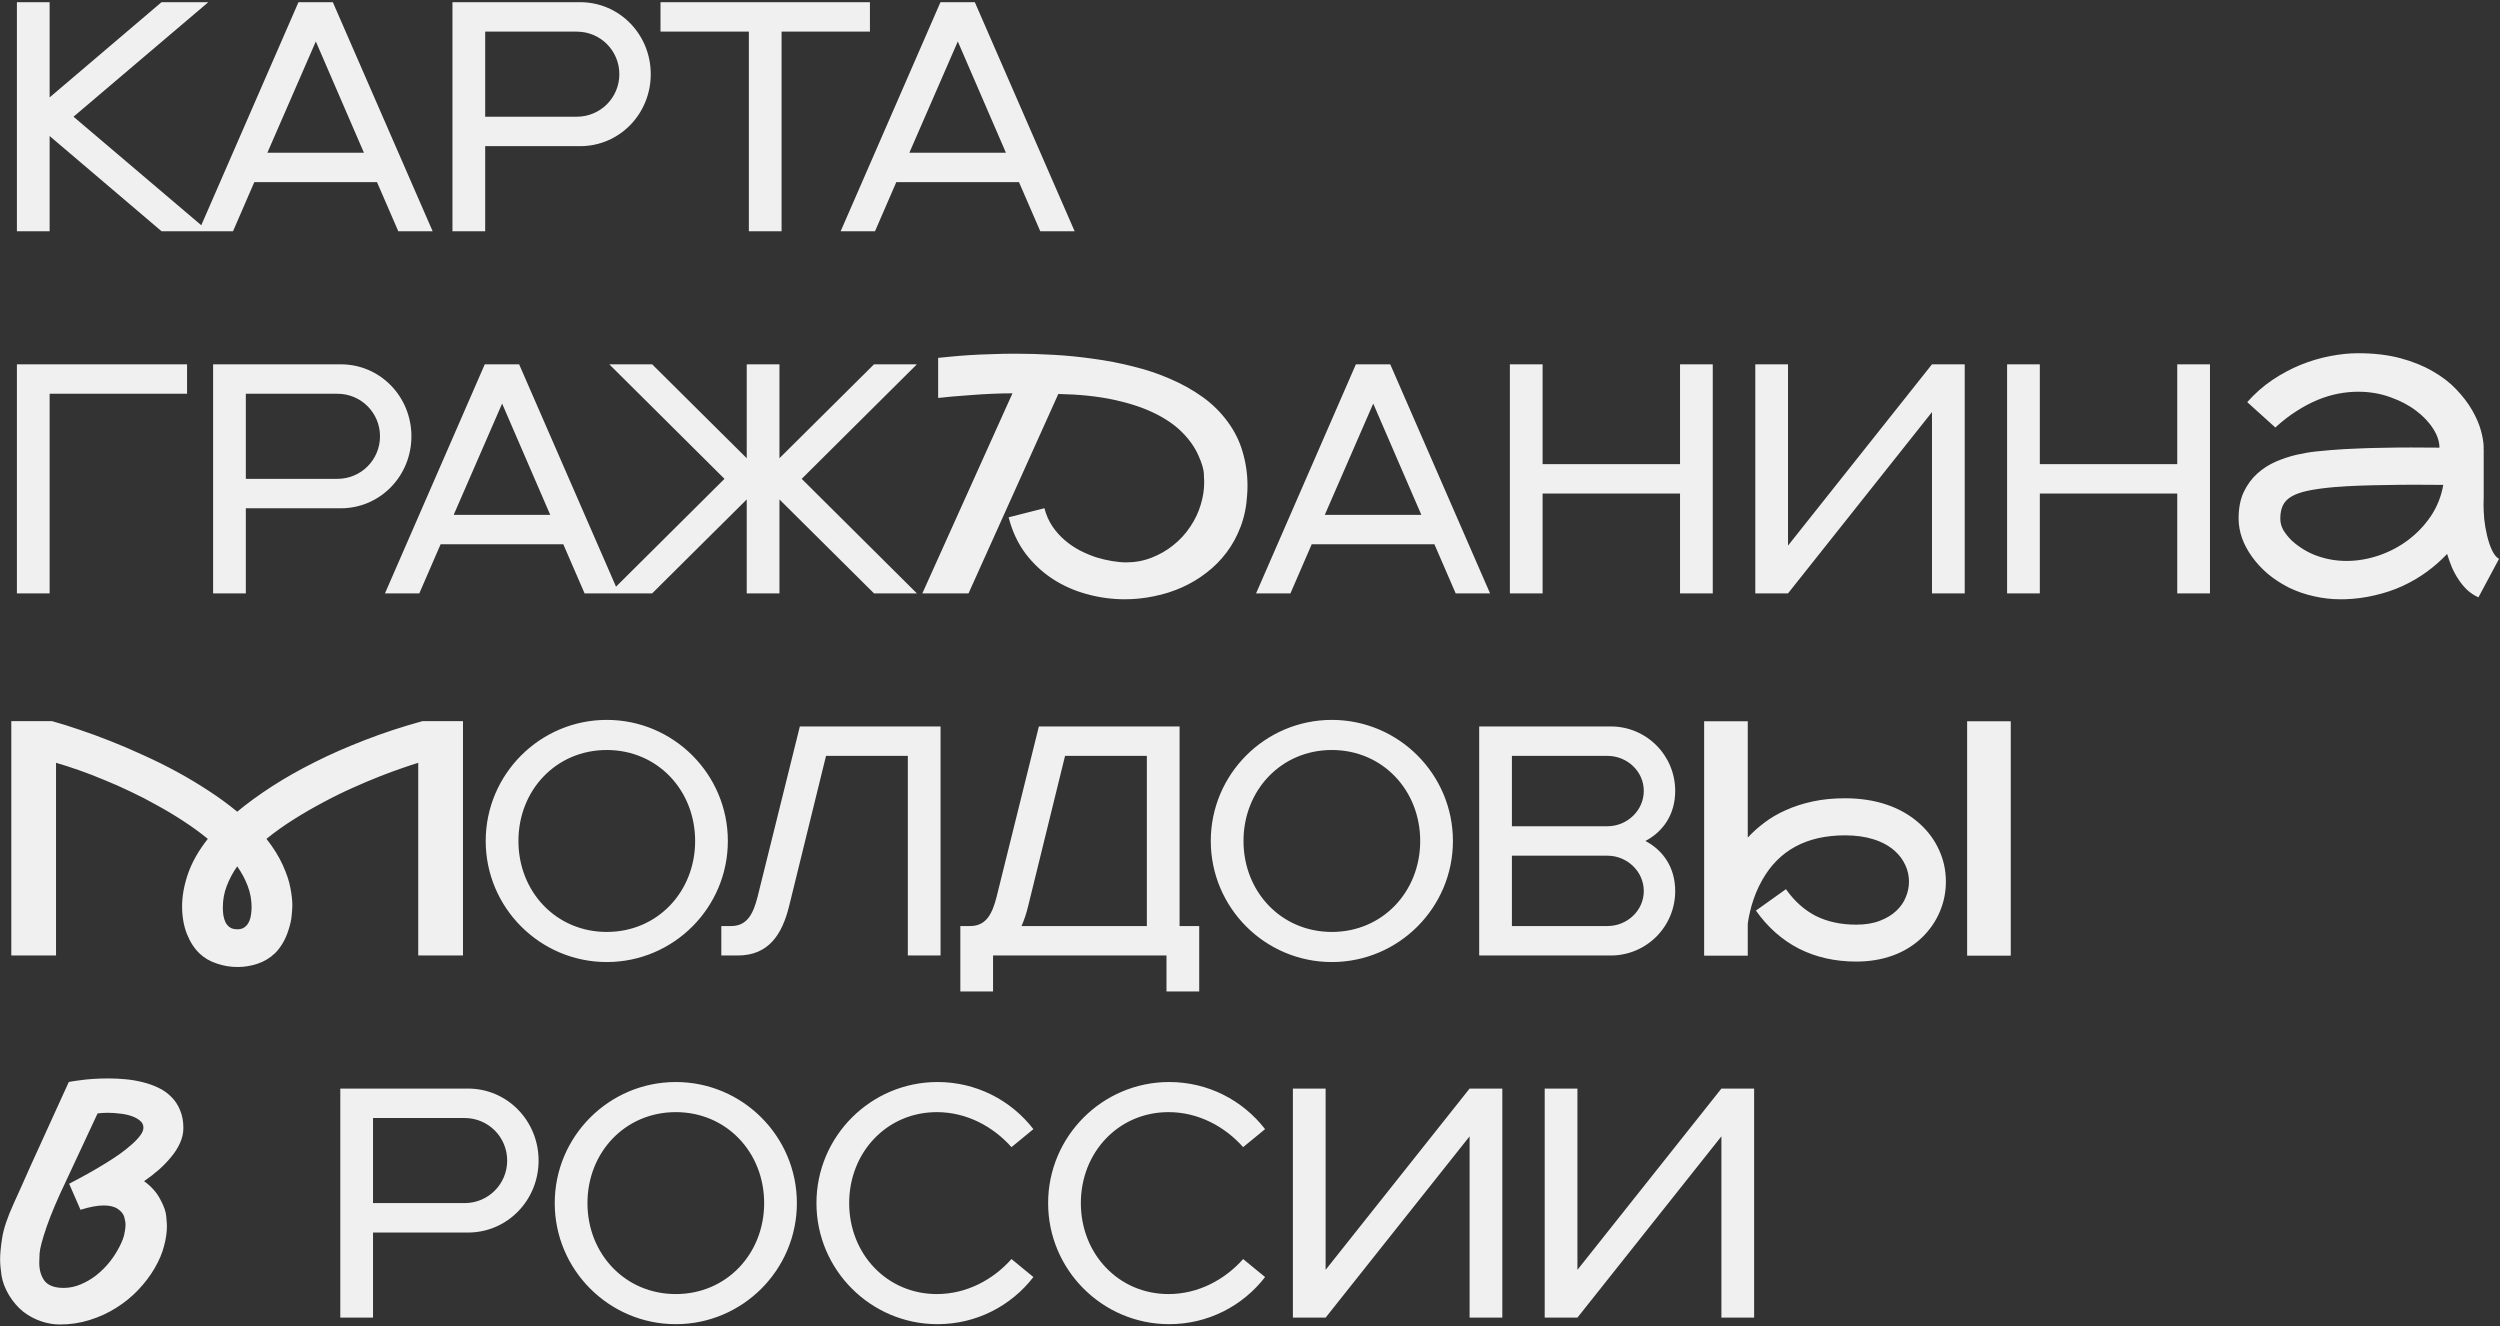 <?xml version="1.0" encoding="UTF-8"?> <svg xmlns="http://www.w3.org/2000/svg" width="573" height="304" viewBox="0 0 573 304" fill="none"><rect x="0" y="0" width="573" height="304" fill="#333333" stroke="none"/><path d="M3.875 53V0.5H11.375V22.325L37.025 0.5H47.75L16.85 26.75L47.75 53H37.025L11.375 31.175V53H3.875ZM91.285 53L86.41 41.75H58.285L53.41 53H45.535L68.41 0.5H76.285L99.16 53H91.285ZM61.285 35H83.41L72.385 9.5L61.285 35ZM132.954 33.5H111.204V53H103.704V0.5H132.954C142.029 0.5 149.154 7.925 149.154 17C149.154 26.075 142.029 33.5 132.954 33.5ZM132.204 26.75C137.604 26.75 141.954 22.4 141.954 17C141.954 11.6 137.604 7.25 132.204 7.25H111.204V26.75H132.204ZM171.638 53V7.25H151.388V0.5H199.388V7.25H179.138V53H171.638ZM238.429 53L233.554 41.75H205.429L200.554 53H192.679L215.554 0.5H223.429L246.304 53H238.429ZM208.429 35H230.554L219.529 9.5L208.429 35ZM3.875 136V83.5H42.875V90.25H11.375V136H3.875ZM78.096 116.5H56.346V136H48.846V83.5H78.096C87.171 83.5 94.296 90.925 94.296 100C94.296 109.075 87.171 116.5 78.096 116.5ZM77.346 109.75C82.746 109.75 87.096 105.4 87.096 100C87.096 94.6 82.746 90.25 77.346 90.25H56.346V109.75H77.346ZM133.985 136L129.11 124.75H100.985L96.11 136H88.235L111.11 83.5H118.985L141.86 136H133.985ZM103.985 118H126.11L115.085 92.5L103.985 118ZM139.651 136L166.051 109.75L139.651 83.5H149.476L171.151 105.025V83.5H178.651V105.025L200.326 83.5H210.151L183.751 109.75L210.151 136H200.326L178.651 114.475V136H171.151V114.475L149.476 136H139.651ZM215.028 82.02C215.833 81.923 216.847 81.825 218.067 81.728C219.288 81.606 220.655 81.496 222.169 81.398C223.683 81.3 225.331 81.227 227.113 81.178C228.919 81.105 230.812 81.068 232.789 81.068C235.548 81.068 238.441 81.154 241.468 81.325C244.52 81.496 247.584 81.801 250.66 82.24C253.736 82.655 256.764 83.241 259.742 83.998C262.745 84.731 265.577 85.683 268.238 86.855C270.924 88.002 273.39 89.381 275.636 90.993C277.882 92.604 279.798 94.496 281.385 96.669C282.972 98.817 284.12 101.137 284.828 103.627C285.56 106.117 285.926 108.681 285.926 111.317C285.926 111.977 285.902 112.648 285.853 113.332C285.707 115.968 285.218 118.397 284.388 120.619C283.558 122.841 282.472 124.843 281.129 126.625C279.811 128.383 278.272 129.933 276.515 131.276C274.781 132.619 272.901 133.742 270.875 134.645C268.849 135.548 266.725 136.22 264.503 136.659C262.281 137.123 260.047 137.355 257.801 137.355C254.872 137.355 251.991 136.964 249.159 136.183C246.327 135.426 243.702 134.267 241.285 132.704C238.893 131.142 236.805 129.188 235.023 126.845C233.265 124.477 231.983 121.718 231.178 118.568L239.381 116.481C239.771 117.995 240.37 119.362 241.175 120.583C241.981 121.779 242.921 122.841 243.995 123.769C245.069 124.696 246.229 125.49 247.474 126.149C248.719 126.784 249.964 127.309 251.209 127.724C252.479 128.114 253.712 128.407 254.908 128.603C256.104 128.798 257.179 128.896 258.131 128.896C260.157 128.896 262.086 128.542 263.917 127.833C265.748 127.125 267.408 126.173 268.897 124.977C270.411 123.781 271.705 122.377 272.779 120.766C273.878 119.13 274.684 117.445 275.196 115.712C275.733 113.979 276.002 112.257 276.002 110.548C276.002 110.353 275.978 109.73 275.929 108.681C275.904 107.606 275.477 106.154 274.647 104.323C273.817 102.467 272.584 100.722 270.948 99.086C269.312 97.426 267.188 95.961 264.576 94.691C261.988 93.422 258.875 92.397 255.238 91.615C251.6 90.834 247.376 90.394 242.567 90.297L221.986 136H211.402L232.057 90.15C230.494 90.15 228.895 90.187 227.259 90.26C225.624 90.334 224.049 90.431 222.535 90.553C221.021 90.651 219.605 90.761 218.287 90.883C216.993 91.005 215.907 91.115 215.028 91.212V82.02ZM333.644 136L328.769 124.75H300.644L295.769 136H287.894L310.769 83.5H318.644L341.519 136H333.644ZM303.644 118H325.769L314.744 92.5L303.644 118ZM346.063 136V83.5H353.563V106.375H385.063V83.5H392.563V136H385.063V113.125H353.563V136H346.063ZM402.313 136V83.5H409.813V125.05L442.813 83.5H450.313V136H442.813V94.45L409.813 136H402.313ZM460.027 136V83.5H467.527V106.375H499.027V83.5H506.527V136H499.027V113.125H467.527V136H460.027ZM569.264 114.064C569.239 114.552 569.227 115.053 569.227 115.565C569.227 116.518 569.276 117.616 569.374 118.861C569.496 120.106 569.715 121.4 570.033 122.743C570.35 124.062 570.741 125.209 571.205 126.186C571.668 127.138 572.193 127.772 572.779 128.09L568.055 136.916C567.103 136.476 566.249 135.915 565.492 135.231C564.759 134.523 564.1 133.729 563.514 132.851C562.928 131.972 562.416 131.032 561.976 130.031C561.561 129.03 561.195 128.004 560.877 126.955C559.486 128.444 557.936 129.811 556.227 131.056C554.518 132.301 552.662 133.388 550.66 134.315C548.683 135.219 546.571 135.927 544.325 136.439C542.103 136.977 539.771 137.282 537.33 137.355C537.013 137.355 536.708 137.355 536.415 137.355C534.364 137.355 532.337 137.123 530.335 136.659C528.333 136.22 526.429 135.561 524.623 134.682C522.84 133.778 521.229 132.729 519.789 131.532C518.373 130.312 517.164 129.005 516.163 127.614C515.162 126.222 514.393 124.782 513.856 123.292C513.343 121.779 513.087 120.302 513.087 118.861C513.087 116.469 513.478 114.442 514.259 112.782C515.064 111.098 516.09 109.694 517.335 108.571C518.604 107.423 520.021 106.508 521.583 105.824C523.17 105.141 524.745 104.616 526.307 104.25C527.894 103.883 529.383 103.627 530.775 103.48C532.191 103.334 533.363 103.224 534.291 103.151L534.803 103.114C536.292 102.992 538.001 102.895 539.93 102.821C541.883 102.724 543.934 102.663 546.083 102.638C548.231 102.589 550.416 102.565 552.638 102.565C554.884 102.565 557.044 102.577 559.12 102.602C559.12 101.21 558.644 99.769 557.691 98.28C556.739 96.767 555.433 95.387 553.773 94.142C552.113 92.873 550.135 91.835 547.84 91.029C545.57 90.199 543.116 89.784 540.479 89.784C539.015 89.784 537.501 89.931 535.938 90.224C534.4 90.517 532.826 90.993 531.214 91.652C529.627 92.311 528.016 93.165 526.38 94.215C524.745 95.241 523.121 96.498 521.51 97.987L515.064 92.165C516.822 90.187 518.751 88.49 520.851 87.074C522.975 85.658 525.147 84.499 527.369 83.595C529.615 82.692 531.849 82.033 534.071 81.618C536.317 81.178 538.453 80.959 540.479 80.959C544.093 80.959 547.315 81.337 550.147 82.094C552.979 82.851 555.458 83.852 557.582 85.097C559.73 86.317 561.537 87.709 563.001 89.272C564.491 90.834 565.699 92.421 566.627 94.032C567.555 95.644 568.226 97.206 568.641 98.72C569.056 100.233 569.264 101.564 569.264 102.711C569.264 102.736 569.239 102.748 569.19 102.748C569.166 102.748 569.154 102.76 569.154 102.785H569.264V114.064ZM525.245 123.878C527.027 125.49 528.993 126.674 531.141 127.431C533.29 128.188 535.511 128.566 537.806 128.566C540.296 128.566 542.762 128.151 545.204 127.321C547.645 126.491 549.879 125.319 551.905 123.805C553.956 122.267 555.702 120.436 557.142 118.312C558.583 116.164 559.535 113.771 559.999 111.134C557.923 111.11 555.75 111.098 553.48 111.098C551.234 111.098 549.024 111.122 546.852 111.171C544.679 111.195 542.616 111.244 540.663 111.317C538.709 111.391 537 111.488 535.536 111.61L534.986 111.647C532.521 111.867 530.494 112.147 528.907 112.489C527.32 112.831 526.063 113.283 525.135 113.844C524.208 114.406 523.561 115.102 523.194 115.932C522.828 116.737 522.645 117.714 522.645 118.861C522.645 119.789 522.877 120.668 523.341 121.498C523.829 122.304 524.464 123.097 525.245 123.878ZM106.117 165.277V219H95.863V174.835C94.96 175.104 93.739 175.506 92.201 176.043C90.687 176.556 88.966 177.191 87.037 177.948C85.108 178.705 83.033 179.583 80.811 180.584C78.614 181.561 76.38 182.66 74.11 183.88C71.839 185.077 69.581 186.383 67.335 187.799C65.113 189.19 63.026 190.68 61.073 192.267C62.709 194.342 63.966 196.368 64.845 198.346C65.724 200.299 66.297 202.032 66.566 203.546C66.859 205.06 67.005 206.39 67.005 207.538C67.005 208.001 66.957 208.734 66.859 209.735C66.786 210.736 66.541 211.871 66.126 213.141C65.736 214.386 65.248 215.472 64.662 216.4C64.076 217.328 63.502 218.048 62.94 218.561C61.793 219.635 60.475 220.416 58.985 220.904C57.496 221.393 55.982 221.637 54.444 221.637C52.784 221.637 51.185 221.368 49.647 220.831C48.109 220.318 46.815 219.562 45.765 218.561C44.569 217.438 43.592 215.936 42.835 214.056C42.103 212.176 41.737 210.064 41.737 207.721C41.737 205.377 42.188 202.887 43.092 200.25C44.02 197.589 45.533 194.928 47.633 192.267C45.899 190.851 44.056 189.508 42.103 188.238C40.174 186.969 38.185 185.772 36.134 184.649C34.107 183.502 32.057 182.44 29.981 181.463C27.906 180.462 25.868 179.559 23.866 178.753C21.888 177.923 19.959 177.179 18.08 176.52C16.2 175.86 14.454 175.299 12.843 174.835V219H2.589V165.277H11.891C13.771 165.79 15.846 166.437 18.116 167.218C20.387 167.975 22.755 168.841 25.221 169.818C27.711 170.794 30.25 171.881 32.838 173.077C35.45 174.249 38.014 175.519 40.528 176.886C43.043 178.253 45.472 179.706 47.816 181.244C50.184 182.782 52.369 184.381 54.371 186.041C56.69 184.112 59.339 182.184 62.318 180.255C65.296 178.326 68.568 176.471 72.132 174.688C75.721 172.882 79.579 171.185 83.705 169.598C87.855 167.987 92.237 166.546 96.852 165.277H106.117ZM57.667 207.977C57.667 206.268 57.374 204.645 56.788 203.106C56.202 201.544 55.397 200.03 54.371 198.565C53.346 200.03 52.54 201.544 51.954 203.106C51.368 204.645 51.075 206.268 51.075 207.977C51.075 208.563 51.112 209.149 51.185 209.735C51.283 210.321 51.441 210.858 51.661 211.346C51.905 211.834 52.247 212.237 52.687 212.555C53.126 212.848 53.7 212.994 54.408 212.994C55.091 212.994 55.641 212.835 56.056 212.518C56.495 212.201 56.825 211.798 57.044 211.31C57.289 210.821 57.447 210.284 57.52 209.698C57.618 209.088 57.667 208.514 57.667 207.977ZM139.074 220.5C123.774 220.5 111.324 208.05 111.324 192.75C111.324 177.45 123.774 165 139.074 165C154.374 165 166.824 177.45 166.824 192.75C166.824 208.05 154.374 220.5 139.074 220.5ZM118.824 192.75C118.824 204.375 127.449 213.6 139.074 213.6C150.699 213.6 159.324 204.375 159.324 192.75C159.324 181.125 150.699 171.9 139.074 171.9C127.449 171.9 118.824 181.125 118.824 192.75ZM165.324 219V212.25H167.574C171.324 212.25 172.674 209.325 173.649 205.5L183.324 166.5H215.574V219H208.074V173.25H189.324L180.849 207.75C179.274 214.05 176.274 219 169.074 219H165.324ZM220.109 227.25V212.25H222.359C226.109 212.25 227.459 209.325 228.434 205.5L238.109 166.5H270.359V212.25H274.859V227.25H267.359V219H227.609V227.25H220.109ZM234.134 212.25H262.859V173.25H244.109L235.634 207.75C235.259 209.325 234.734 210.9 234.134 212.25ZM305.261 220.5C289.961 220.5 277.511 208.05 277.511 192.75C277.511 177.45 289.961 165 305.261 165C320.561 165 333.011 177.45 333.011 192.75C333.011 208.05 320.561 220.5 305.261 220.5ZM285.011 192.75C285.011 204.375 293.636 213.6 305.261 213.6C316.886 213.6 325.511 204.375 325.511 192.75C325.511 181.125 316.886 171.9 305.261 171.9C293.636 171.9 285.011 181.125 285.011 192.75ZM339.031 219V166.5H369.181C377.356 166.5 383.956 173.1 383.956 181.275C383.956 186.6 381.256 190.575 377.131 192.75C381.256 194.925 383.956 198.9 383.956 204.225C383.956 212.4 377.356 219 369.181 219H339.031ZM346.531 212.25H368.431C372.931 212.25 376.756 208.725 376.756 204.225C376.756 199.725 372.931 196.125 368.431 196.125H346.531V212.25ZM368.431 173.25H346.531V189.375H368.431C372.931 189.375 376.756 185.775 376.756 181.275C376.756 176.775 372.931 173.25 368.431 173.25ZM439.955 188.751C441.908 190.509 443.397 192.523 444.422 194.793C445.472 197.064 445.997 199.493 445.997 202.081C445.997 204.522 445.521 206.842 444.569 209.039C443.641 211.212 442.298 213.153 440.541 214.862C438.636 216.693 436.402 218.072 433.839 219C431.3 219.928 428.504 220.392 425.453 220.392C420.619 220.392 416.261 219.415 412.379 217.462C408.497 215.484 405.189 212.567 402.455 208.709L409.339 203.802C411.292 206.561 413.587 208.612 416.224 209.955C418.885 211.273 421.961 211.932 425.453 211.932C427.528 211.932 429.322 211.639 430.836 211.053C432.374 210.467 433.631 209.71 434.608 208.783C435.609 207.855 436.341 206.805 436.805 205.633C437.293 204.461 437.538 203.277 437.538 202.081C437.538 200.738 437.257 199.469 436.695 198.272C436.134 197.052 435.34 195.978 434.315 195.05C432.997 193.878 431.373 192.987 429.444 192.376C427.516 191.766 425.331 191.461 422.889 191.461C414.125 191.461 407.813 194.842 403.956 201.605C403.37 202.63 402.87 203.656 402.455 204.681C402.064 205.682 401.734 206.634 401.466 207.538C401.222 208.441 401.026 209.259 400.88 209.991C400.733 210.724 400.636 211.31 400.587 211.749V219.037H390.589V165.313H400.587V191.974C401.71 190.753 402.992 189.605 404.432 188.531C405.873 187.433 407.508 186.48 409.339 185.675C411.17 184.845 413.209 184.186 415.455 183.697C417.701 183.209 420.179 182.965 422.889 182.965C426.38 182.965 429.566 183.453 432.447 184.43C435.328 185.406 437.831 186.847 439.955 188.751ZM460.865 165.313V219.037H450.868V165.313H460.865ZM33.021 270.726C34.657 271.897 35.89 273.277 36.72 274.864C37.574 276.426 38.038 277.757 38.111 278.855C38.209 279.93 38.258 280.662 38.258 281.053C38.258 282.444 38.038 283.958 37.599 285.594C37.184 287.229 36.463 288.926 35.438 290.684C34.413 292.442 33.155 294.102 31.666 295.665C30.177 297.227 28.492 298.594 26.612 299.766C24.757 300.938 22.73 301.866 20.533 302.549C18.36 303.233 16.078 303.575 13.685 303.575C12.318 303.575 10.902 303.331 9.437 302.842C7.972 302.354 6.605 301.622 5.335 300.645C4.09 299.644 3.004 298.387 2.076 296.873C1.173 295.359 0.599 293.87 0.355 292.405C0.135 290.916 0.025 289.659 0.025 288.633C0.025 287.364 0.184 285.716 0.501 283.689C0.819 281.639 1.698 279.026 3.138 275.853C3.724 274.534 4.359 273.13 5.042 271.641C5.726 270.127 6.41 268.589 7.093 267.027C7.801 265.464 8.509 263.914 9.217 262.376C9.925 260.838 10.597 259.361 11.231 257.945C12.745 254.625 14.259 251.304 15.773 247.984C16.578 247.837 17.469 247.703 18.446 247.581C19.276 247.459 20.24 247.361 21.339 247.288C22.438 247.215 23.609 247.178 24.855 247.178C26.124 247.178 27.418 247.239 28.736 247.361C30.079 247.483 31.385 247.703 32.655 248.021C33.949 248.338 35.157 248.765 36.28 249.302C37.428 249.839 38.416 250.535 39.247 251.39C40.101 252.22 40.773 253.233 41.261 254.429C41.773 255.601 42.03 256.98 42.03 258.567C42.03 259.715 41.773 260.85 41.261 261.973C40.773 263.072 40.101 264.134 39.247 265.159C38.416 266.185 37.464 267.173 36.39 268.125C35.316 269.053 34.193 269.92 33.021 270.726ZM14.601 295.188C15.919 295.188 17.213 294.92 18.482 294.383C19.776 293.846 20.985 293.138 22.108 292.259C23.231 291.355 24.244 290.342 25.148 289.219C26.051 288.072 26.795 286.912 27.381 285.74C27.992 284.568 28.37 283.567 28.517 282.737C28.688 281.907 28.773 281.26 28.773 280.796C28.773 280.235 28.675 279.612 28.48 278.929C28.285 278.245 27.796 277.635 27.015 277.098C26.258 276.561 25.172 276.292 23.756 276.292C22.34 276.292 20.57 276.622 18.446 277.281L15.846 271.312C19.02 269.676 21.864 268.077 24.378 266.514C25.453 265.855 26.49 265.171 27.491 264.463C28.517 263.731 29.42 263.011 30.201 262.303C31.007 261.595 31.654 260.911 32.142 260.252C32.63 259.593 32.874 258.995 32.874 258.458C32.874 257.798 32.606 257.261 32.069 256.846C31.556 256.407 30.897 256.053 30.091 255.784C29.31 255.516 28.443 255.333 27.491 255.235C26.539 255.113 25.623 255.052 24.745 255.052C24.281 255.052 23.854 255.064 23.463 255.088C23.072 255.113 22.706 255.149 22.364 255.198L14.967 271.055C13.185 274.766 11.769 278.111 10.719 281.089C9.693 284.068 9.144 286.143 9.071 287.315C9.022 288.462 8.998 289.146 8.998 289.366C8.998 291.124 9.413 292.54 10.243 293.614C11.097 294.664 12.55 295.188 14.601 295.188ZM107.246 282.5H85.496V302H77.996V249.5H107.246C116.321 249.5 123.446 256.925 123.446 266C123.446 275.075 116.321 282.5 107.246 282.5ZM106.496 275.75C111.896 275.75 116.246 271.4 116.246 266C116.246 260.6 111.896 256.25 106.496 256.25H85.496V275.75H106.496ZM154.895 303.5C139.595 303.5 127.145 291.05 127.145 275.75C127.145 260.45 139.595 248 154.895 248C170.195 248 182.645 260.45 182.645 275.75C182.645 291.05 170.195 303.5 154.895 303.5ZM134.645 275.75C134.645 287.375 143.27 296.6 154.895 296.6C166.52 296.6 175.145 287.375 175.145 275.75C175.145 264.125 166.52 254.9 154.895 254.9C143.27 254.9 134.645 264.125 134.645 275.75ZM214.88 303.5C199.58 303.5 187.13 291.05 187.13 275.75C187.13 260.45 199.58 248 214.88 248C223.805 248 231.755 252.2 236.855 258.8L231.83 262.925C227.63 258.2 221.555 254.9 214.73 254.9C203.255 254.9 194.63 264.125 194.63 275.75C194.63 287.375 203.255 296.6 214.73 296.6C221.555 296.6 227.63 293.3 231.83 288.575L236.855 292.7C231.755 299.3 223.805 303.5 214.88 303.5ZM267.98 303.5C252.68 303.5 240.23 291.05 240.23 275.75C240.23 260.45 252.68 248 267.98 248C276.905 248 284.855 252.2 289.955 258.8L284.93 262.925C280.73 258.2 274.655 254.9 267.83 254.9C256.355 254.9 247.73 264.125 247.73 275.75C247.73 287.375 256.355 296.6 267.83 296.6C274.655 296.6 280.73 293.3 284.93 288.575L289.955 292.7C284.855 299.3 276.905 303.5 267.98 303.5ZM296.331 302V249.5H303.831V291.05L336.831 249.5H344.331V302H336.831V260.45L303.831 302H296.331ZM354.046 302V249.5H361.546V291.05L394.546 249.5H402.046V302H394.546V260.45L361.546 302H354.046Z" fill="#F0F0F0"></path></svg> 
